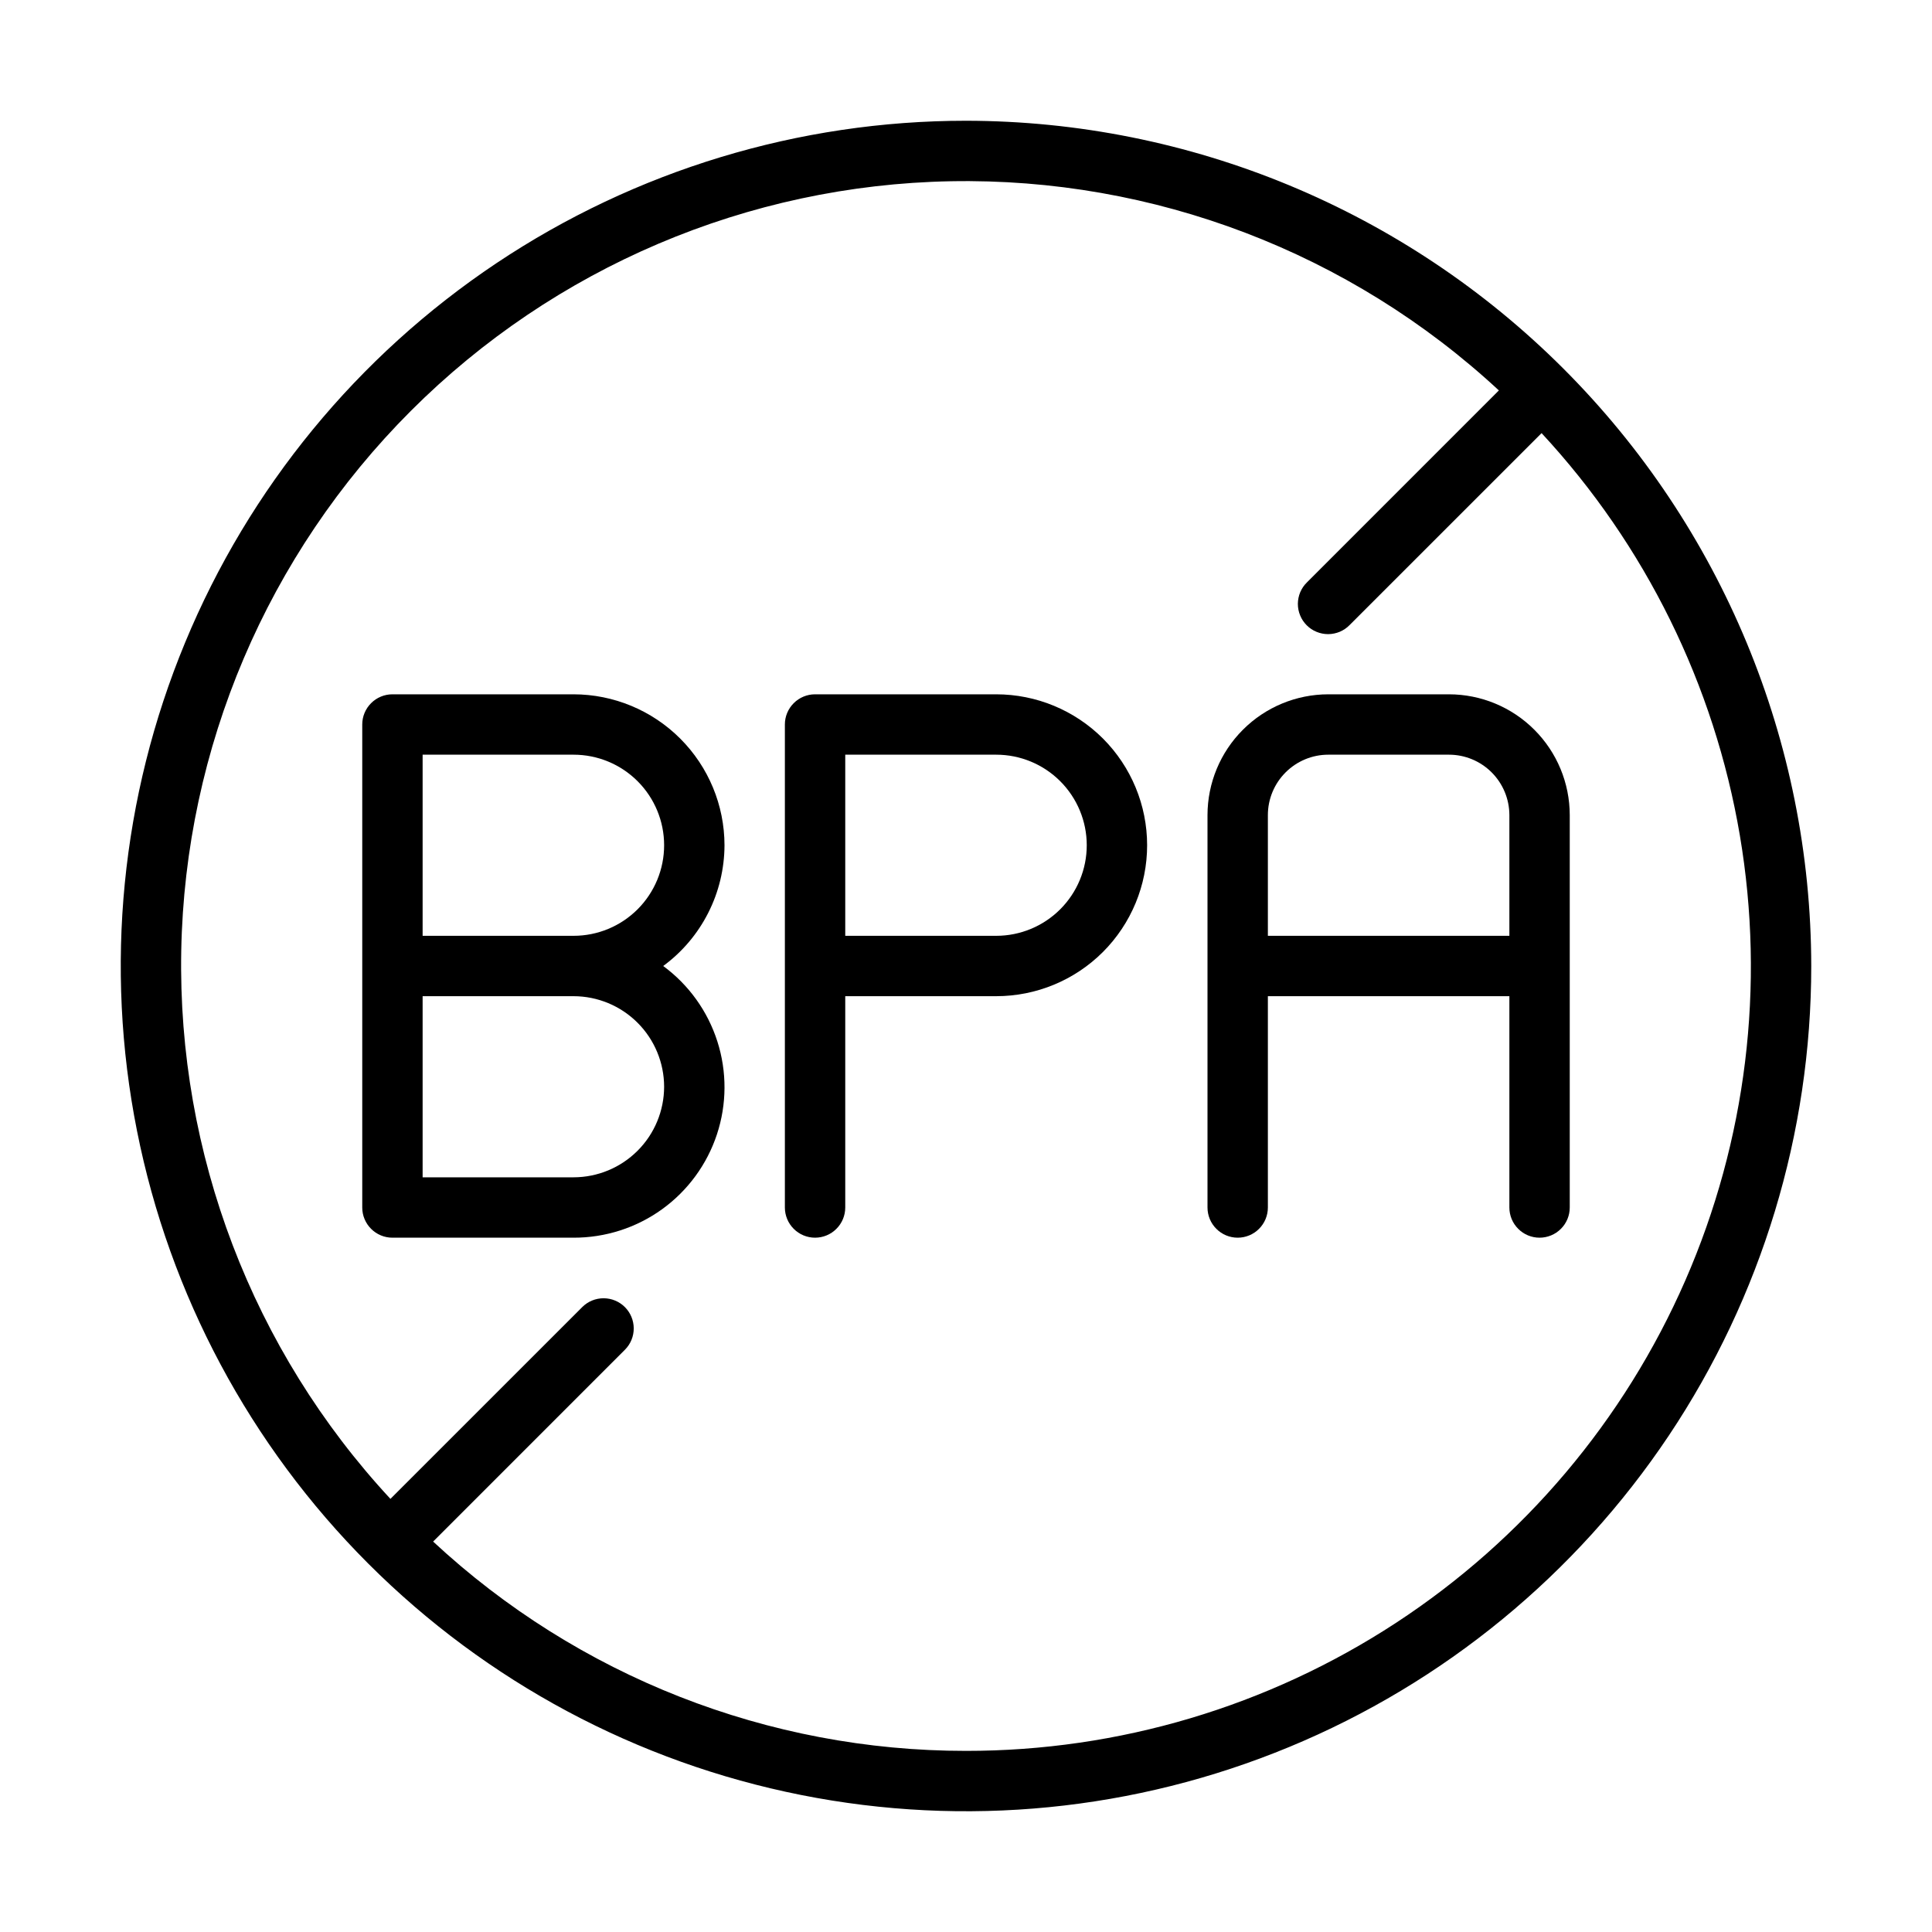 <svg width="48" height="48" viewBox="0 0 48 48" fill="none" xmlns="http://www.w3.org/2000/svg">
<path d="M36 17.25H33C32.205 17.251 31.442 17.567 30.88 18.13C30.317 18.692 30.001 19.455 30 20.25V30C30 30.199 30.079 30.39 30.22 30.53C30.36 30.671 30.551 30.75 30.75 30.75C30.949 30.75 31.14 30.671 31.28 30.53C31.421 30.39 31.5 30.199 31.5 30V24.75H37.5V30C37.5 30.199 37.579 30.39 37.72 30.53C37.86 30.671 38.051 30.75 38.25 30.75C38.449 30.75 38.64 30.671 38.78 30.53C38.921 30.39 39 30.199 39 30V20.25C38.999 19.455 38.683 18.692 38.12 18.13C37.558 17.567 36.795 17.251 36 17.25ZM31.5 23.25V20.25C31.5 19.852 31.659 19.471 31.94 19.19C32.221 18.909 32.602 18.75 33 18.75H36C36.398 18.75 36.779 18.909 37.06 19.19C37.341 19.471 37.499 19.852 37.5 20.25V23.25H31.5Z" fill="black"/>
<path d="M18 21C17.999 20.006 17.603 19.053 16.9 18.35C16.197 17.647 15.244 17.251 14.25 17.25H9.75C9.652 17.25 9.554 17.269 9.463 17.307C9.372 17.345 9.289 17.4 9.22 17.47C9.15 17.539 9.095 17.622 9.057 17.713C9.019 17.804 9 17.901 9 18V30C9 30.099 9.019 30.196 9.057 30.287C9.095 30.378 9.15 30.461 9.22 30.53C9.289 30.6 9.372 30.655 9.463 30.693C9.554 30.731 9.652 30.75 9.75 30.75H14.25C15.039 30.752 15.808 30.505 16.448 30.044C17.087 29.583 17.565 28.932 17.812 28.183C18.059 27.434 18.063 26.626 17.823 25.875C17.583 25.123 17.112 24.467 16.477 24C16.948 23.654 17.331 23.202 17.595 22.681C17.86 22.16 17.998 21.584 18 21ZM16.5 27C16.499 27.596 16.262 28.169 15.84 28.59C15.418 29.012 14.847 29.249 14.25 29.25H10.5V24.75H14.25C14.847 24.751 15.418 24.988 15.84 25.41C16.262 25.831 16.499 26.404 16.5 27ZM14.25 23.25H10.5V18.75H14.25C14.847 18.75 15.419 18.987 15.841 19.409C16.263 19.831 16.5 20.403 16.5 21C16.5 21.597 16.263 22.169 15.841 22.591C15.419 23.013 14.847 23.25 14.25 23.25Z" fill="black"/>
<path d="M24.75 17.25H20.25C20.151 17.25 20.054 17.269 19.963 17.307C19.872 17.345 19.789 17.4 19.72 17.47C19.65 17.539 19.595 17.622 19.557 17.713C19.519 17.804 19.5 17.901 19.5 18V30C19.5 30.199 19.579 30.39 19.72 30.53C19.86 30.671 20.051 30.75 20.25 30.75C20.449 30.75 20.64 30.671 20.78 30.53C20.921 30.39 21 30.199 21 30V24.75H24.75C25.745 24.75 26.698 24.355 27.402 23.652C28.105 22.948 28.5 21.995 28.5 21C28.5 20.005 28.105 19.052 27.402 18.348C26.698 17.645 25.745 17.25 24.75 17.25ZM24.75 23.25H21V18.75H24.75C25.347 18.75 25.919 18.987 26.341 19.409C26.763 19.831 27 20.403 27 21C27 21.597 26.763 22.169 26.341 22.591C25.919 23.013 25.347 23.25 24.75 23.25Z" fill="black"/>
<path d="M24 3C19.847 3 15.787 4.232 12.333 6.539C8.88 8.847 6.188 12.126 4.599 15.964C3.009 19.801 2.593 24.023 3.404 28.097C4.214 32.17 6.214 35.912 9.151 38.849C12.088 41.786 15.829 43.786 19.903 44.596C23.977 45.407 28.199 44.991 32.036 43.401C35.874 41.812 39.153 39.12 41.461 35.667C43.768 32.214 45 28.153 45 24C44.994 18.432 42.779 13.095 38.842 9.158C34.905 5.221 29.568 3.006 24 3ZM24 43.5C19.088 43.503 14.358 41.645 10.761 38.3L15.53 33.53C15.669 33.389 15.746 33.199 15.745 33.001C15.744 32.804 15.665 32.614 15.525 32.474C15.386 32.335 15.196 32.256 14.999 32.255C14.801 32.254 14.611 32.331 14.47 32.47L9.7 37.239C6.272 33.543 4.409 28.662 4.503 23.621C4.598 18.58 6.643 13.773 10.208 10.208C13.773 6.643 18.58 4.598 23.621 4.503C28.662 4.409 33.543 6.272 37.239 9.7L32.47 14.47C32.399 14.539 32.343 14.622 32.304 14.713C32.266 14.804 32.246 14.902 32.245 15.001C32.245 15.101 32.264 15.199 32.302 15.29C32.339 15.382 32.395 15.465 32.465 15.535C32.535 15.605 32.618 15.661 32.71 15.698C32.801 15.736 32.9 15.755 32.999 15.755C33.098 15.754 33.196 15.734 33.287 15.696C33.378 15.657 33.461 15.601 33.53 15.53L38.3 10.761C40.879 13.541 42.591 17.015 43.226 20.754C43.86 24.494 43.389 28.337 41.871 31.813C40.353 35.289 37.853 38.246 34.679 40.322C31.504 42.398 27.793 43.503 24 43.5Z" fill="black"/>
</svg>
